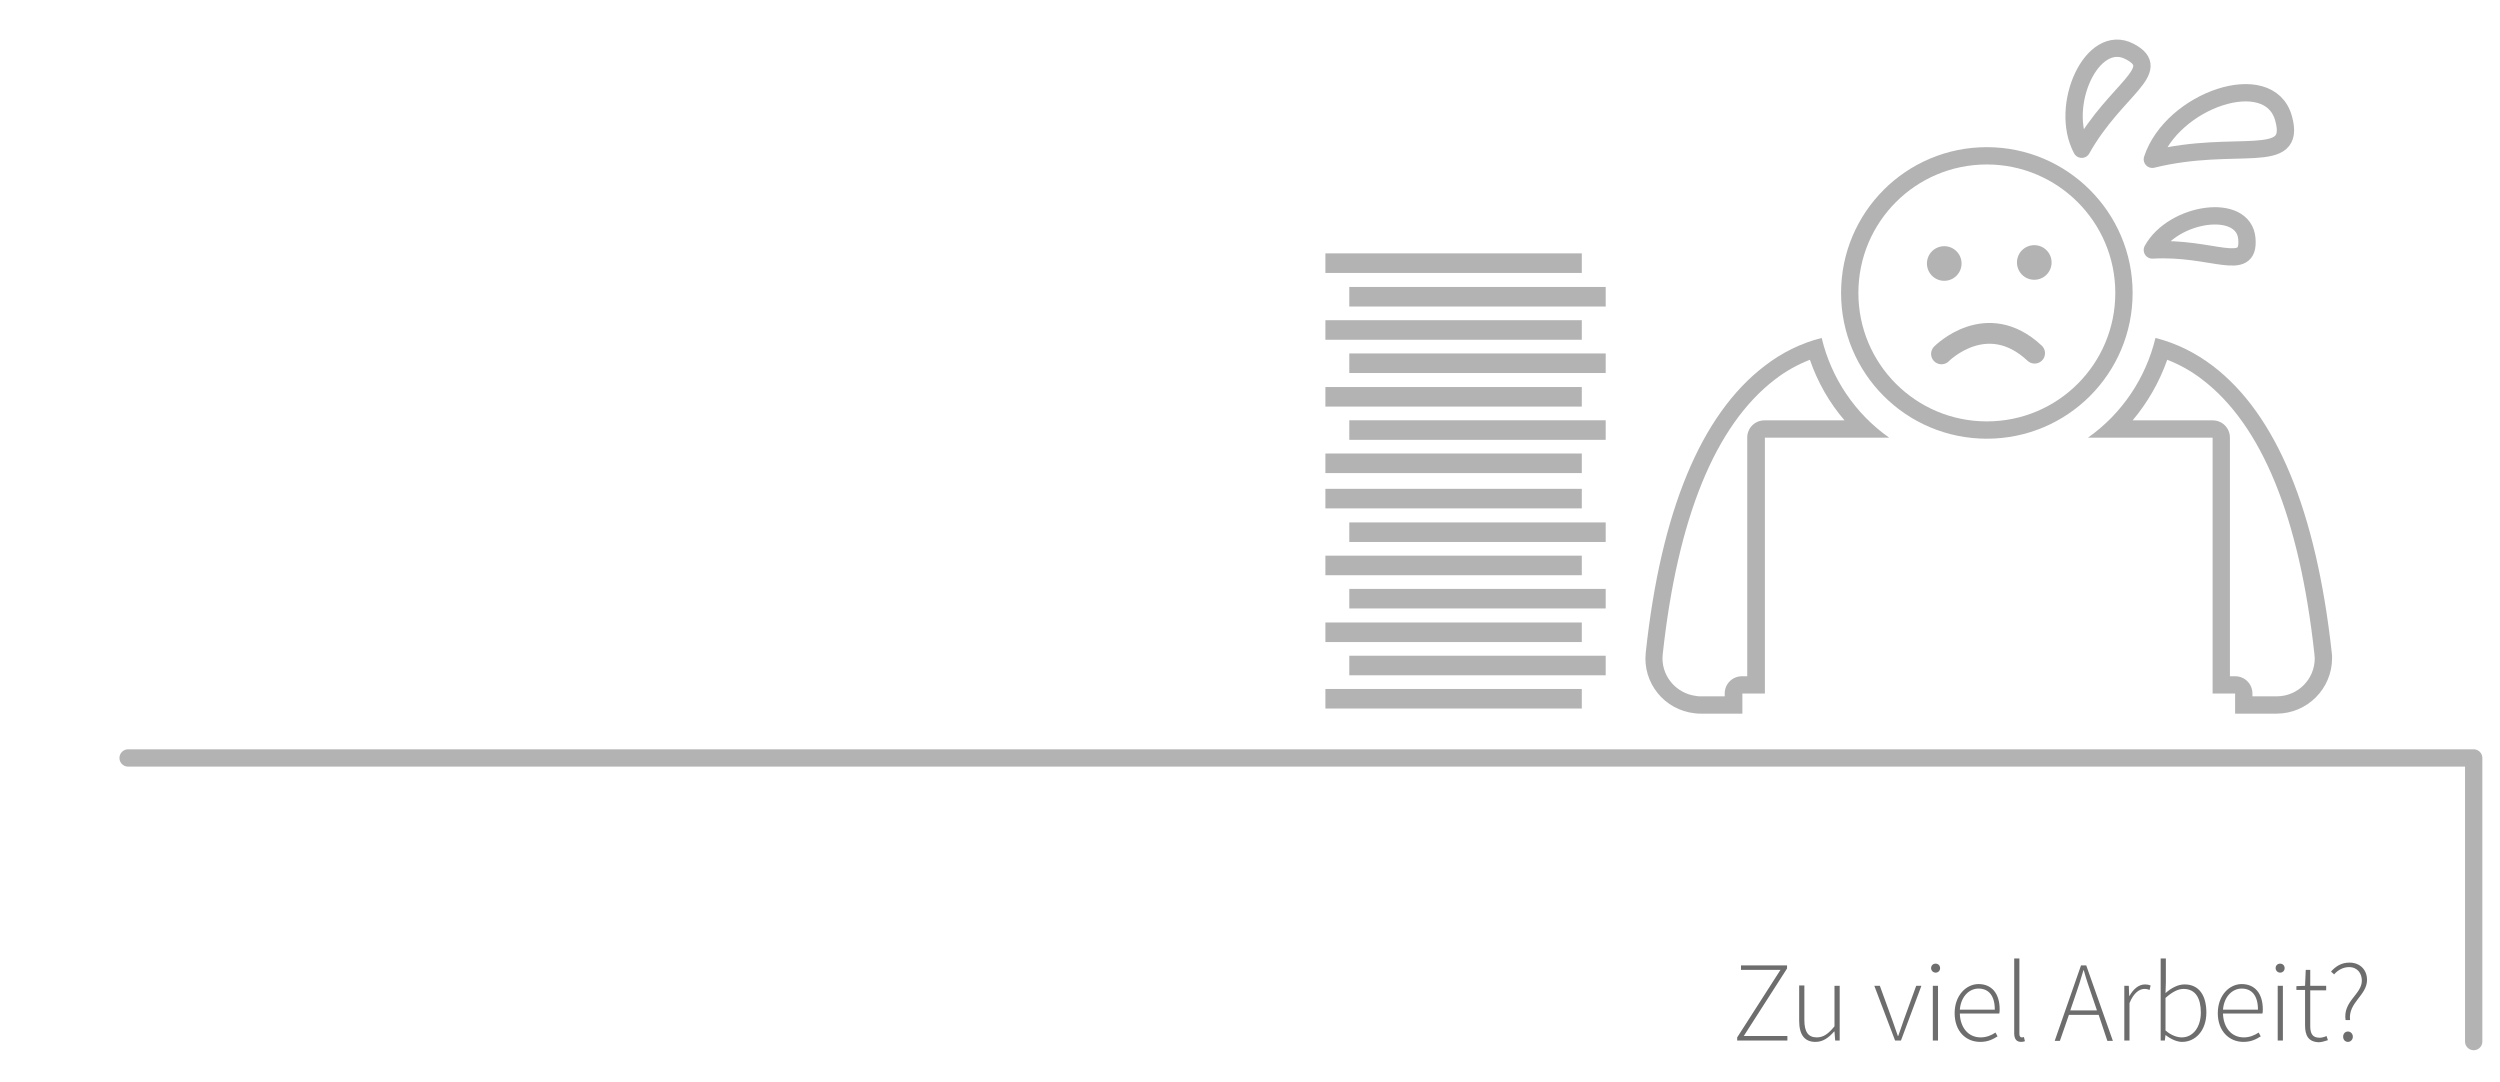 <?xml version="1.0" encoding="UTF-8"?> <!-- Generator: Adobe Illustrator 22.0.1, SVG Export Plug-In . SVG Version: 6.00 Build 0) --> <svg xmlns="http://www.w3.org/2000/svg" xmlns:xlink="http://www.w3.org/1999/xlink" version="1.1" id="dt" x="0px" y="0px" viewBox="0 0 722 312.4" style="enable-background:new 0 0 722 312.4;" xml:space="preserve"> <style type="text/css"> .st0{fill:#B3B3B3;} .st1{fill:none;stroke:#B3B3B3;stroke-width:5;stroke-linecap:round;stroke-linejoin:round;stroke-miterlimit:10;} .st2{fill:#B3B3B3;stroke:#B3B3B3;stroke-width:1.25;stroke-miterlimit:10;} .st3{fill:none;stroke:#B3B3B3;stroke-width:5;stroke-linecap:round;stroke-linejoin:round;} .st4{fill:none;} .st5{fill:none;stroke:#B3B3B3;stroke-width:5;stroke-linejoin:round;stroke-miterlimit:10;} .st6{fill:none;stroke:#B3B3B3;stroke-width:6;stroke-linecap:round;stroke-linejoin:round;stroke-miterlimit:10;} .st7{enable-background:new ;} .st8{fill:#6D6D6D;} </style> <g> <path class="st0" d="M522.7,103.9c2.2,6.4,5.6,12.4,10,17.5h-23.1c-2.8,0-5,2.2-5,5v68.9h-1.5c-2.8,0-5,2.2-5,5v0.8h-7 c-0.4,0-0.8,0-1.2-0.1c-6-0.7-10.4-6.1-9.7-12.1c4.3-39.5,15.2-66.1,32.4-79.3C515.7,107.2,519.1,105.3,522.7,103.9 M526.1,97.6 c-6,1.5-11.6,4.3-16.5,8.1c-18.3,14-29.9,41.8-34.3,82.7c-1,8.8,5.4,16.7,14.2,17.6c0.6,0.1,1.2,0.1,1.7,0.1h12v-5.8h6.5v-73.9 h35.9C535.8,119.5,528.9,109.3,526.1,97.6L526.1,97.6z"></path> </g> <g> <path class="st0" d="M625.9,103.9c3.6,1.4,7,3.3,10.1,5.7l0,0c17.2,13.1,28.1,39.8,32.4,79.3c0,0.4,0.1,0.8,0.1,1.2 c0,6.1-4.9,11-11,11h-7v-0.8c0-2.8-2.2-5-5-5H644v-68.9c0-2.8-2.2-5-5-5h-23.1C620.2,116.3,623.6,110.4,625.9,103.9 M622.5,97.6 c-2.8,11.6-9.7,21.9-19.5,28.8h36v73.9h6.5v5.8h12c8.8,0,16-7.2,16-16c0-0.6,0-1.2-0.1-1.7c-4.5-40.9-16-68.7-34.3-82.7 C634.1,101.9,628.5,99.1,622.5,97.6L622.5,97.6z"></path> </g> <path class="st1" d="M659.5,34.2c-4.1-15-32.3-5.3-37.9,11.8C645.9,40,663.4,48.3,659.5,34.2z"></path> <path class="st1" d="M615.1,14.9c-10.9-5.8-20.6,15.7-13.9,28.2C610.9,25.8,625.3,20.3,615.1,14.9z"></path> <path class="st1" d="M621.6,72.2c17.3-1,28.1,6.9,27.3-3.2C648.1,58.3,627.6,61.3,621.6,72.2z"></path> <rect x="383.4" y="199.6" class="st2" width="72.8" height="4.4"></rect> <rect x="390.3" y="190" class="st2" width="72.8" height="4.4"></rect> <rect x="383.4" y="180.4" class="st2" width="72.8" height="4.4"></rect> <rect x="390.3" y="170.7" class="st2" width="72.8" height="4.4"></rect> <rect x="383.4" y="161.1" class="st2" width="72.8" height="4.4"></rect> <rect x="390.3" y="151.5" class="st2" width="72.8" height="4.4"></rect> <rect x="383.4" y="141.8" class="st2" width="72.8" height="4.4"></rect> <rect x="383.4" y="131.6" class="st2" width="72.8" height="4.4"></rect> <rect x="390.3" y="122" class="st2" width="72.8" height="4.4"></rect> <rect x="383.4" y="112.4" class="st2" width="72.8" height="4.4"></rect> <rect x="390.3" y="102.7" class="st2" width="72.8" height="4.4"></rect> <rect x="383.4" y="93.1" class="st2" width="72.8" height="4.4"></rect> <rect x="390.3" y="83.5" class="st2" width="72.8" height="4.4"></rect> <rect x="383.4" y="73.8" class="st2" width="72.8" height="4.4"></rect> <polyline class="st3" points="37,218.9 714.4,218.9 714.4,300.8 "></polyline> <rect x="461" y="275.9" class="st4" width="345" height="72"></rect> <path class="st5" d="M573.8,45c-21.9,0-39.6,17.7-39.6,39.6s17.7,39.6,39.6,39.6c21.9,0,39.6-17.7,39.6-39.6S595.6,45,573.8,45z"></path> <circle class="st0" cx="561.5" cy="76.1" r="5"></circle> <circle class="st0" cx="587.5" cy="75.8" r="5"></circle> <path class="st6" d="M560.7,102.2c0,0,13-13.2,26.9-0.2"></path> <g class="st7"> <path class="st8" d="M501.7,299.6l12.5-19.5h-11.4v-1.3h13.3v0.9l-12.5,19.5h12.6v1.3h-14.5V299.6z"></path> <path class="st8" d="M519.6,294.8v-10.2h1.5v10c0,3.4,1.1,5,3.6,5c1.9,0,3.3-1,5.1-3.2v-11.7h1.5v15.8H530l-0.2-2.6h-0.1 c-1.6,1.8-3.2,3-5.4,3C521.2,300.9,519.6,298.9,519.6,294.8z"></path> <path class="st8" d="M541.3,284.7h1.6l3.6,9.9c0.5,1.5,1.1,3.1,1.6,4.6h0.1c0.5-1.5,1.1-3,1.6-4.6l3.6-9.9h1.5l-5.9,15.8h-1.7 L541.3,284.7z"></path> <path class="st8" d="M557.7,279.6c0-0.8,0.6-1.3,1.3-1.3c0.7,0,1.3,0.5,1.3,1.3c0,0.8-0.6,1.3-1.3,1.3 C558.3,280.9,557.7,280.3,557.7,279.6z M558.2,284.7h1.5v15.8h-1.5V284.7z"></path> <path class="st8" d="M564.5,292.6c0-5.2,3.4-8.4,6.9-8.4c3.8,0,6.1,2.7,6.1,7.3c0,0.4,0,0.8-0.1,1.2H566c0.1,4,2.4,6.9,6,6.9 c1.7,0,3.1-0.6,4.3-1.4l0.6,1.1c-1.3,0.8-2.7,1.6-5,1.6C567.7,300.9,564.5,297.8,564.5,292.6z M576.1,291.6c0-4.1-1.8-6.1-4.7-6.1 c-2.7,0-5.1,2.3-5.4,6.1H576.1z"></path> <path class="st8" d="M581.7,298.4v-21.6h1.5v21.8c0,0.7,0.3,1,0.7,1c0.1,0,0.3,0,0.6-0.1l0.3,1.2c-0.3,0.1-0.6,0.2-1.1,0.2 C582.4,300.9,581.7,300.1,581.7,298.4z"></path> <path class="st8" d="M601,278.8h1.5l7.7,21.8h-1.6l-2.5-7.5h-8.6l-2.6,7.5h-1.5L601,278.8z M597.9,291.8h7.7l-1.4-4.1 c-0.9-2.6-1.7-4.9-2.4-7.5h-0.1c-0.8,2.7-1.5,5-2.4,7.5L597.9,291.8z"></path> <path class="st8" d="M613.5,284.7h1.3l0.1,2.9h0.1c1.1-1.9,2.6-3.3,4.5-3.3c0.6,0,1.1,0.1,1.6,0.3l-0.3,1.3 c-0.5-0.2-0.8-0.3-1.5-0.3c-1.4,0-3.1,1.1-4.3,4.1v10.8h-1.5V284.7z"></path> <path class="st8" d="M625.4,298.9L625.4,298.9l-0.2,1.6H624v-23.7h1.5v6.9l-0.1,3.1c1.6-1.4,3.5-2.5,5.5-2.5c4.2,0,6.3,3.2,6.3,8.1 c0,5.4-3.3,8.5-7,8.5C628.7,300.9,626.9,300.1,625.4,298.9z M635.6,292.4c0-3.9-1.4-6.8-5-6.8c-1.6,0-3.3,0.9-5.2,2.6v9.4 c1.7,1.5,3.5,2,4.7,2C633.3,299.6,635.6,296.7,635.6,292.4z"></path> <path class="st8" d="M640.5,292.6c0-5.2,3.4-8.4,6.9-8.4c3.8,0,6.1,2.7,6.1,7.3c0,0.4,0,0.8-0.1,1.2H642c0.1,4,2.4,6.9,6,6.9 c1.7,0,3.1-0.6,4.3-1.4l0.6,1.1c-1.3,0.8-2.7,1.6-5,1.6C643.8,300.9,640.5,297.8,640.5,292.6z M652.1,291.6c0-4.1-1.8-6.1-4.7-6.1 c-2.7,0-5.1,2.3-5.4,6.1H652.1z"></path> <path class="st8" d="M657.2,279.6c0-0.8,0.6-1.3,1.3-1.3c0.7,0,1.3,0.5,1.3,1.3c0,0.8-0.6,1.3-1.3,1.3 C657.8,280.9,657.2,280.3,657.2,279.6z M657.8,284.7h1.5v15.8h-1.5V284.7z"></path> <path class="st8" d="M665.7,296.1v-10.2h-2.5v-1.1l2.5-0.1l0.2-4.6h1.3v4.6h4.6v1.3h-4.6v10.3c0,2,0.5,3.4,2.7,3.4 c0.6,0,1.4-0.2,2-0.5l0.4,1.2c-0.9,0.3-1.9,0.6-2.6,0.6C666.6,300.9,665.7,299,665.7,296.1z"></path> <path class="st8" d="M682.1,283.2c0-2-1.2-3.9-3.7-3.9c-1.6,0-3.2,0.8-4.3,2.1l-0.9-0.8c1.3-1.5,3-2.6,5.3-2.6c3.2,0,5.1,2.2,5.1,5 c0,4.5-5.5,6.5-4.9,11.6h-1.3C676.6,289.1,682.1,287.2,682.1,283.2z M676.7,299.4c0-1,0.7-1.5,1.4-1.5c0.7,0,1.4,0.6,1.4,1.5 c0,0.9-0.7,1.5-1.4,1.5C677.4,300.9,676.7,300.4,676.7,299.4z"></path> </g> </svg> 
